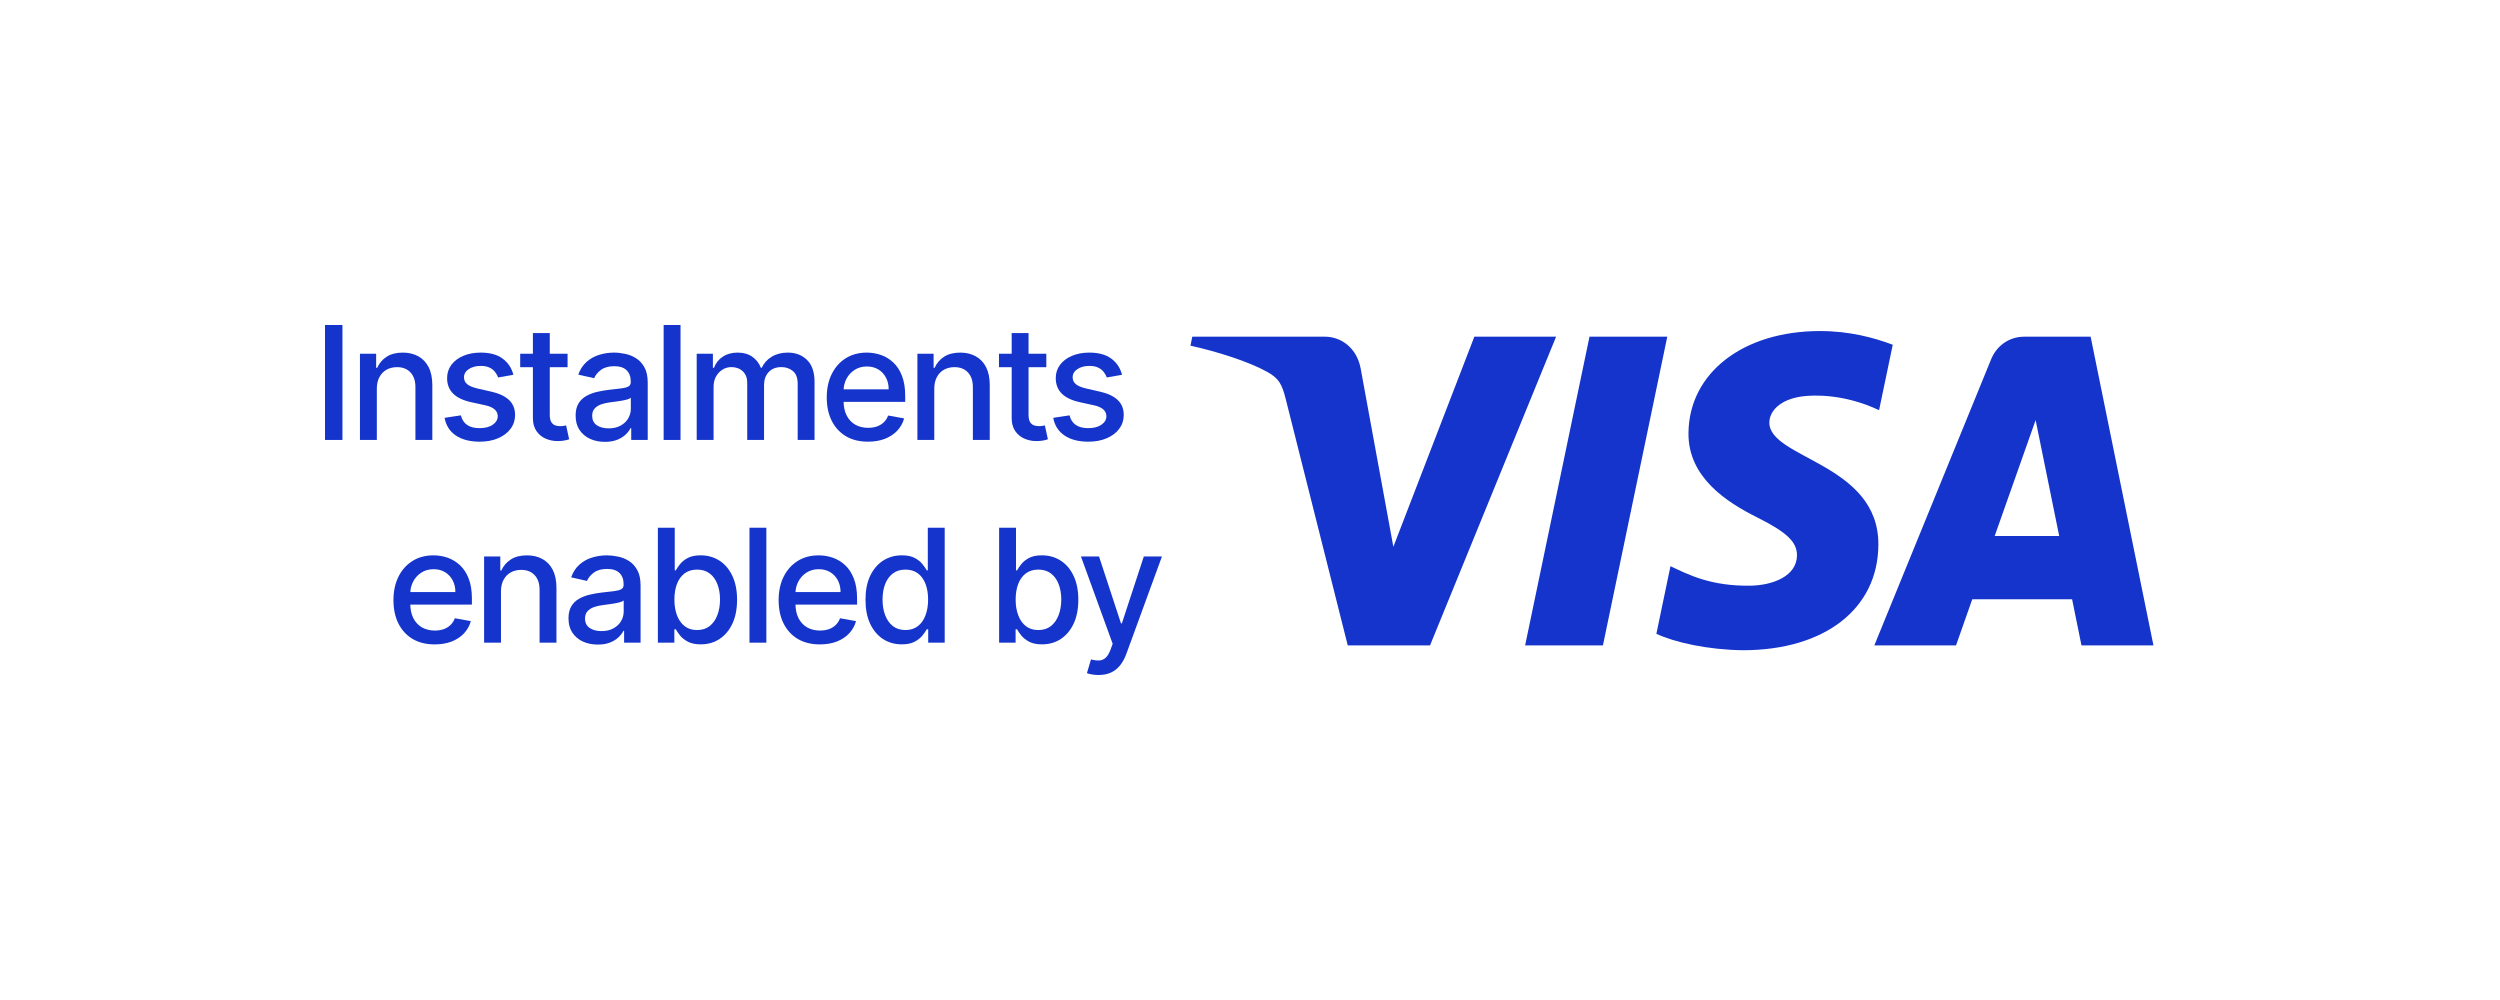 <svg width="100" height="40" viewBox="0 0 100 40" fill="none" xmlns="http://www.w3.org/2000/svg">
<path d="M43.938 27C43.837 27 43.745 26.992 43.662 26.975C43.58 26.96 43.518 26.944 43.477 26.926L43.64 26.376C43.763 26.409 43.873 26.423 43.969 26.419C44.066 26.414 44.151 26.378 44.225 26.311C44.3 26.244 44.366 26.134 44.423 25.981L44.507 25.752L43.238 22.259H43.961L44.839 24.935H44.875L45.753 22.259H46.478L45.049 26.167C44.983 26.347 44.898 26.499 44.796 26.623C44.694 26.749 44.572 26.843 44.43 26.906C44.289 26.969 44.124 27 43.938 27Z" fill="#1434CB"/>
<path d="M39.965 25.707V21.109H40.64V22.817H40.681C40.72 22.745 40.776 22.662 40.85 22.568C40.924 22.474 41.026 22.392 41.157 22.321C41.288 22.249 41.461 22.213 41.676 22.213C41.956 22.213 42.206 22.284 42.426 22.424C42.646 22.565 42.818 22.768 42.943 23.033C43.069 23.298 43.133 23.617 43.133 23.989C43.133 24.362 43.07 24.681 42.945 24.948C42.82 25.213 42.649 25.417 42.43 25.561C42.212 25.703 41.963 25.774 41.683 25.774C41.472 25.774 41.3 25.739 41.166 25.669C41.033 25.598 40.93 25.516 40.854 25.422C40.779 25.327 40.721 25.244 40.681 25.17H40.624V25.707H39.965ZM40.626 23.983C40.626 24.225 40.662 24.438 40.733 24.62C40.803 24.803 40.906 24.946 41.039 25.049C41.173 25.151 41.338 25.202 41.532 25.202C41.733 25.202 41.902 25.148 42.038 25.042C42.173 24.934 42.275 24.788 42.345 24.604C42.415 24.42 42.451 24.213 42.451 23.983C42.451 23.755 42.416 23.551 42.347 23.37C42.279 23.189 42.177 23.046 42.04 22.941C41.904 22.836 41.735 22.784 41.532 22.784C41.336 22.784 41.17 22.834 41.035 22.934C40.901 23.034 40.8 23.174 40.73 23.354C40.661 23.534 40.626 23.743 40.626 23.983Z" fill="#1434CB"/>
<path d="M36.069 25.774C35.789 25.774 35.539 25.703 35.32 25.561C35.101 25.417 34.93 25.213 34.805 24.948C34.681 24.681 34.62 24.362 34.62 23.989C34.62 23.617 34.682 23.298 34.807 23.033C34.934 22.768 35.107 22.565 35.326 22.424C35.546 22.284 35.795 22.213 36.074 22.213C36.289 22.213 36.462 22.249 36.593 22.321C36.725 22.392 36.828 22.474 36.9 22.568C36.974 22.662 37.031 22.745 37.072 22.817H37.112V21.109H37.788V25.707H37.128V25.17H37.072C37.031 25.244 36.972 25.327 36.896 25.422C36.82 25.516 36.717 25.598 36.584 25.669C36.452 25.739 36.28 25.774 36.069 25.774ZM36.218 25.202C36.412 25.202 36.577 25.151 36.71 25.049C36.846 24.946 36.948 24.803 37.017 24.62C37.088 24.438 37.124 24.225 37.124 23.983C37.124 23.743 37.089 23.534 37.02 23.354C36.95 23.174 36.849 23.034 36.715 22.934C36.581 22.834 36.415 22.784 36.218 22.784C36.015 22.784 35.846 22.836 35.71 22.941C35.575 23.046 35.472 23.189 35.403 23.37C35.335 23.551 35.302 23.755 35.302 23.983C35.302 24.213 35.336 24.42 35.405 24.604C35.475 24.788 35.577 24.934 35.712 25.042C35.849 25.148 36.018 25.202 36.218 25.202Z" fill="#1434CB"/>
<path d="M32.796 25.776C32.454 25.776 32.16 25.704 31.913 25.559C31.667 25.412 31.478 25.206 31.344 24.941C31.211 24.675 31.145 24.363 31.145 24.005C31.145 23.652 31.211 23.341 31.344 23.071C31.478 22.802 31.664 22.592 31.904 22.44C32.145 22.289 32.426 22.214 32.748 22.214C32.944 22.214 33.133 22.246 33.317 22.31C33.501 22.375 33.666 22.476 33.812 22.613C33.958 22.751 34.073 22.93 34.157 23.15C34.241 23.368 34.283 23.634 34.283 23.947V24.185H31.527V23.682H33.622C33.622 23.505 33.586 23.349 33.514 23.213C33.441 23.075 33.34 22.966 33.209 22.887C33.079 22.808 32.927 22.768 32.753 22.768C32.563 22.768 32.397 22.814 32.256 22.907C32.116 22.999 32.008 23.118 31.931 23.267C31.855 23.413 31.818 23.573 31.818 23.745V24.138C31.818 24.368 31.858 24.564 31.94 24.726C32.023 24.887 32.138 25.011 32.285 25.096C32.433 25.18 32.605 25.222 32.802 25.222C32.93 25.222 33.047 25.204 33.152 25.168C33.258 25.131 33.349 25.075 33.425 25.002C33.502 24.929 33.561 24.838 33.602 24.73L34.241 24.845C34.189 25.032 34.098 25.196 33.965 25.337C33.834 25.476 33.669 25.584 33.471 25.662C33.273 25.738 33.048 25.776 32.796 25.776Z" fill="#1434CB"/>
<path d="M30.654 21.109V25.707H29.979V21.109H30.654Z" fill="#1434CB"/>
<path d="M26.315 25.707V21.109H26.99V22.817H27.03C27.07 22.745 27.126 22.662 27.2 22.568C27.274 22.474 27.376 22.392 27.507 22.321C27.638 22.249 27.811 22.213 28.026 22.213C28.306 22.213 28.556 22.284 28.776 22.424C28.996 22.565 29.168 22.768 29.293 23.033C29.419 23.298 29.483 23.617 29.483 23.989C29.483 24.362 29.42 24.681 29.295 24.948C29.17 25.213 28.999 25.417 28.78 25.561C28.562 25.703 28.313 25.774 28.033 25.774C27.822 25.774 27.65 25.739 27.516 25.669C27.384 25.598 27.28 25.516 27.204 25.422C27.129 25.327 27.071 25.244 27.03 25.17H26.974V25.707H26.315ZM26.976 23.983C26.976 24.225 27.012 24.438 27.082 24.62C27.153 24.803 27.256 24.946 27.39 25.049C27.523 25.151 27.688 25.202 27.882 25.202C28.083 25.202 28.252 25.148 28.387 25.042C28.523 24.934 28.625 24.788 28.695 24.604C28.765 24.42 28.801 24.213 28.801 23.983C28.801 23.755 28.766 23.551 28.697 23.37C28.629 23.189 28.527 23.046 28.39 22.941C28.254 22.836 28.085 22.784 27.882 22.784C27.686 22.784 27.52 22.834 27.385 22.934C27.251 23.034 27.149 23.174 27.08 23.354C27.011 23.534 26.976 23.743 26.976 23.983Z" fill="#1434CB"/>
<path d="M23.911 25.783C23.692 25.783 23.493 25.743 23.315 25.662C23.138 25.58 22.997 25.461 22.893 25.305C22.791 25.149 22.74 24.959 22.74 24.733C22.74 24.538 22.777 24.378 22.852 24.252C22.928 24.126 23.029 24.027 23.157 23.953C23.285 23.88 23.428 23.825 23.586 23.787C23.744 23.75 23.905 23.721 24.07 23.702C24.277 23.678 24.446 23.659 24.575 23.644C24.705 23.627 24.799 23.601 24.857 23.565C24.916 23.529 24.945 23.471 24.945 23.39V23.374C24.945 23.178 24.89 23.026 24.778 22.919C24.669 22.811 24.505 22.757 24.286 22.757C24.059 22.757 23.88 22.807 23.749 22.907C23.619 23.006 23.53 23.116 23.48 23.237L22.846 23.094C22.921 22.884 23.031 22.715 23.175 22.586C23.321 22.456 23.489 22.362 23.679 22.303C23.869 22.244 24.068 22.214 24.277 22.214C24.416 22.214 24.562 22.23 24.718 22.263C24.874 22.294 25.02 22.353 25.155 22.438C25.293 22.523 25.405 22.645 25.492 22.804C25.579 22.961 25.623 23.166 25.623 23.417V25.707H24.964V25.235H24.936C24.893 25.322 24.827 25.408 24.74 25.491C24.653 25.575 24.541 25.645 24.404 25.7C24.267 25.756 24.103 25.783 23.911 25.783ZM24.058 25.244C24.245 25.244 24.404 25.208 24.537 25.134C24.671 25.061 24.772 24.965 24.842 24.847C24.912 24.727 24.948 24.599 24.948 24.463V24.019C24.924 24.043 24.877 24.065 24.808 24.086C24.74 24.105 24.663 24.123 24.575 24.138C24.488 24.151 24.403 24.164 24.32 24.176C24.237 24.186 24.168 24.195 24.112 24.203C23.981 24.219 23.862 24.247 23.753 24.286C23.646 24.325 23.561 24.381 23.496 24.454C23.433 24.526 23.401 24.622 23.401 24.741C23.401 24.908 23.463 25.033 23.586 25.119C23.71 25.203 23.867 25.244 24.058 25.244Z" fill="#1434CB"/>
<path d="M20.039 23.659V25.707H19.364V22.259H20.012V22.82H20.055C20.134 22.637 20.259 22.491 20.43 22.38C20.601 22.269 20.817 22.214 21.078 22.214C21.314 22.214 21.521 22.263 21.698 22.362C21.876 22.459 22.014 22.604 22.112 22.797C22.209 22.99 22.258 23.229 22.258 23.514V25.707H21.583V23.594C21.583 23.344 21.518 23.149 21.387 23.008C21.256 22.866 21.076 22.795 20.847 22.795C20.691 22.795 20.551 22.829 20.43 22.896C20.309 22.963 20.213 23.062 20.143 23.192C20.073 23.321 20.039 23.477 20.039 23.659Z" fill="#1434CB"/>
<path d="M17.388 25.776C17.047 25.776 16.752 25.704 16.506 25.559C16.26 25.412 16.07 25.206 15.937 24.941C15.804 24.675 15.738 24.363 15.738 24.005C15.738 23.652 15.804 23.341 15.937 23.071C16.07 22.802 16.257 22.592 16.497 22.44C16.737 22.289 17.019 22.214 17.341 22.214C17.537 22.214 17.726 22.246 17.91 22.31C18.093 22.375 18.258 22.476 18.404 22.613C18.55 22.751 18.666 22.93 18.75 23.15C18.834 23.368 18.876 23.634 18.876 23.947V24.185H16.119V23.682H18.215C18.215 23.505 18.179 23.349 18.106 23.213C18.034 23.075 17.932 22.966 17.802 22.887C17.672 22.808 17.52 22.768 17.345 22.768C17.156 22.768 16.99 22.814 16.849 22.907C16.709 22.999 16.6 23.118 16.524 23.267C16.448 23.413 16.411 23.573 16.411 23.745V24.138C16.411 24.368 16.451 24.564 16.533 24.726C16.615 24.887 16.731 25.011 16.878 25.096C17.026 25.18 17.198 25.222 17.395 25.222C17.523 25.222 17.64 25.204 17.745 25.168C17.85 25.131 17.942 25.075 18.018 25.002C18.095 24.929 18.154 24.838 18.194 24.73L18.833 24.845C18.782 25.032 18.69 25.196 18.558 25.337C18.427 25.476 18.262 25.584 18.063 25.662C17.866 25.738 17.641 25.776 17.388 25.776Z" fill="#1434CB"/>
<path d="M44.881 14.991L44.269 15.099C44.244 15.021 44.203 14.947 44.148 14.877C44.093 14.806 44.02 14.749 43.926 14.704C43.833 14.659 43.716 14.636 43.576 14.636C43.385 14.636 43.225 14.679 43.098 14.764C42.97 14.848 42.906 14.957 42.906 15.09C42.906 15.205 42.949 15.298 43.034 15.368C43.12 15.439 43.259 15.496 43.45 15.541L44.001 15.667C44.32 15.74 44.558 15.853 44.714 16.006C44.871 16.159 44.949 16.357 44.949 16.601C44.949 16.808 44.889 16.992 44.768 17.153C44.65 17.313 44.483 17.439 44.269 17.53C44.057 17.622 43.811 17.667 43.531 17.667C43.143 17.667 42.826 17.585 42.581 17.42C42.335 17.254 42.185 17.019 42.129 16.713L42.782 16.614C42.822 16.784 42.906 16.912 43.032 16.998C43.158 17.084 43.323 17.126 43.527 17.126C43.748 17.126 43.925 17.081 44.057 16.989C44.19 16.896 44.256 16.784 44.256 16.65C44.256 16.543 44.215 16.452 44.134 16.379C44.054 16.305 43.931 16.25 43.766 16.213L43.179 16.085C42.855 16.011 42.616 15.895 42.461 15.734C42.307 15.574 42.23 15.371 42.23 15.126C42.23 14.922 42.288 14.744 42.402 14.592C42.517 14.439 42.675 14.32 42.876 14.235C43.078 14.148 43.309 14.104 43.569 14.104C43.944 14.104 44.239 14.185 44.455 14.347C44.67 14.507 44.812 14.722 44.881 14.991Z" fill="#1434CB"/>
<path d="M41.853 14.149V14.688H39.959V14.149H41.853ZM40.467 13.323H41.142V16.585C41.142 16.715 41.161 16.814 41.201 16.879C41.24 16.944 41.29 16.988 41.352 17.012C41.415 17.034 41.484 17.046 41.557 17.046C41.611 17.046 41.659 17.042 41.7 17.034C41.74 17.027 41.772 17.021 41.794 17.016L41.916 17.571C41.877 17.586 41.822 17.601 41.749 17.616C41.677 17.632 41.587 17.641 41.478 17.643C41.301 17.646 41.135 17.614 40.982 17.548C40.828 17.483 40.704 17.381 40.609 17.243C40.514 17.105 40.467 16.933 40.467 16.724V13.323Z" fill="#1434CB"/>
<path d="M37.371 15.55V17.598H36.696V14.149H37.344V14.711H37.387C37.467 14.528 37.591 14.381 37.761 14.271C37.933 14.16 38.149 14.104 38.41 14.104C38.646 14.104 38.853 14.154 39.03 14.253C39.208 14.35 39.346 14.495 39.444 14.688C39.541 14.881 39.59 15.12 39.59 15.404V17.598H38.915V15.485C38.915 15.235 38.85 15.04 38.719 14.899C38.588 14.757 38.408 14.686 38.179 14.686C38.023 14.686 37.883 14.72 37.761 14.787C37.641 14.854 37.545 14.953 37.475 15.083C37.406 15.212 37.371 15.368 37.371 15.55Z" fill="#1434CB"/>
<path d="M34.72 17.667C34.379 17.667 34.084 17.595 33.838 17.45C33.592 17.303 33.403 17.097 33.269 16.832C33.136 16.566 33.07 16.254 33.07 15.896C33.07 15.543 33.136 15.232 33.269 14.962C33.403 14.693 33.589 14.482 33.828 14.331C34.069 14.18 34.351 14.104 34.673 14.104C34.869 14.104 35.058 14.137 35.242 14.201C35.426 14.265 35.59 14.366 35.736 14.504C35.882 14.642 35.998 14.821 36.082 15.041C36.166 15.259 36.208 15.525 36.208 15.838V16.076H33.451V15.573H35.547C35.547 15.396 35.511 15.24 35.438 15.104C35.366 14.966 35.264 14.857 35.134 14.778C35.004 14.699 34.852 14.659 34.678 14.659C34.488 14.659 34.322 14.705 34.181 14.798C34.041 14.889 33.932 15.009 33.856 15.157C33.78 15.304 33.743 15.463 33.743 15.636V16.029C33.743 16.259 33.783 16.455 33.865 16.617C33.947 16.778 34.063 16.902 34.21 16.987C34.358 17.071 34.53 17.113 34.727 17.113C34.855 17.113 34.972 17.095 35.077 17.059C35.182 17.021 35.274 16.966 35.35 16.893C35.427 16.82 35.486 16.729 35.526 16.621L36.165 16.736C36.114 16.923 36.022 17.087 35.89 17.227C35.759 17.366 35.594 17.475 35.395 17.553C35.198 17.629 34.973 17.667 34.72 17.667Z" fill="#1434CB"/>
<path d="M27.868 17.598V14.149H28.516V14.711H28.559C28.631 14.521 28.749 14.372 28.913 14.266C29.077 14.158 29.274 14.104 29.503 14.104C29.734 14.104 29.929 14.158 30.085 14.266C30.243 14.374 30.36 14.522 30.435 14.711H30.471C30.554 14.527 30.686 14.38 30.866 14.271C31.047 14.16 31.262 14.104 31.512 14.104C31.827 14.104 32.083 14.203 32.282 14.399C32.482 14.595 32.582 14.89 32.582 15.285V17.598H31.907V15.348C31.907 15.115 31.843 14.946 31.715 14.841C31.587 14.736 31.435 14.684 31.257 14.684C31.037 14.684 30.866 14.751 30.744 14.886C30.622 15.019 30.562 15.19 30.562 15.4V17.598H29.889V15.306C29.889 15.118 29.83 14.968 29.713 14.854C29.595 14.741 29.442 14.684 29.254 14.684C29.126 14.684 29.008 14.717 28.9 14.785C28.793 14.851 28.706 14.943 28.64 15.061C28.575 15.179 28.543 15.316 28.543 15.472V17.598H27.868Z" fill="#1434CB"/>
<path d="M27.221 13V17.598H26.546V13H27.221Z" fill="#1434CB"/>
<path d="M24.197 17.674C23.977 17.674 23.779 17.634 23.601 17.553C23.423 17.471 23.283 17.352 23.179 17.196C23.076 17.04 23.025 16.849 23.025 16.623C23.025 16.429 23.063 16.269 23.138 16.143C23.213 16.017 23.315 15.918 23.443 15.844C23.571 15.771 23.714 15.716 23.872 15.678C24.03 15.641 24.191 15.612 24.355 15.593C24.563 15.569 24.731 15.55 24.861 15.535C24.99 15.518 25.084 15.492 25.143 15.456C25.202 15.42 25.231 15.362 25.231 15.281V15.265C25.231 15.069 25.175 14.917 25.064 14.809C24.954 14.702 24.79 14.648 24.572 14.648C24.345 14.648 24.166 14.698 24.035 14.798C23.905 14.897 23.816 15.007 23.766 15.128L23.131 14.985C23.207 14.775 23.317 14.606 23.461 14.477C23.607 14.347 23.775 14.253 23.965 14.194C24.154 14.134 24.354 14.104 24.563 14.104C24.701 14.104 24.848 14.121 25.003 14.154C25.16 14.185 25.306 14.244 25.441 14.329C25.578 14.414 25.69 14.536 25.778 14.695C25.865 14.852 25.909 15.056 25.909 15.308V17.598H25.249V17.126H25.222C25.178 17.213 25.113 17.298 25.026 17.382C24.938 17.466 24.826 17.536 24.689 17.591C24.552 17.646 24.388 17.674 24.197 17.674ZM24.344 17.135C24.53 17.135 24.69 17.099 24.823 17.025C24.956 16.952 25.058 16.856 25.127 16.738C25.198 16.618 25.233 16.49 25.233 16.354V15.909C25.209 15.933 25.163 15.956 25.093 15.977C25.026 15.996 24.948 16.014 24.861 16.029C24.773 16.042 24.689 16.055 24.606 16.067C24.523 16.077 24.454 16.086 24.398 16.094C24.267 16.11 24.147 16.138 24.039 16.177C23.932 16.216 23.846 16.272 23.782 16.345C23.718 16.417 23.687 16.513 23.687 16.632C23.687 16.799 23.748 16.924 23.872 17.01C23.995 17.093 24.153 17.135 24.344 17.135Z" fill="#1434CB"/>
<path d="M22.703 14.149V14.688H20.808V14.149H22.703ZM21.316 13.323H21.991V16.585C21.991 16.715 22.011 16.814 22.05 16.879C22.089 16.944 22.14 16.988 22.201 17.012C22.265 17.034 22.333 17.046 22.407 17.046C22.461 17.046 22.508 17.042 22.549 17.034C22.59 17.027 22.621 17.021 22.644 17.016L22.766 17.571C22.727 17.586 22.671 17.601 22.599 17.616C22.526 17.632 22.436 17.641 22.328 17.643C22.15 17.646 21.985 17.614 21.831 17.548C21.677 17.483 21.553 17.381 21.459 17.243C21.364 17.105 21.316 16.933 21.316 16.724V13.323Z" fill="#1434CB"/>
<path d="M20.535 14.991L19.923 15.099C19.898 15.021 19.857 14.947 19.801 14.877C19.747 14.806 19.674 14.749 19.58 14.704C19.487 14.659 19.37 14.636 19.23 14.636C19.039 14.636 18.879 14.679 18.752 14.764C18.624 14.848 18.56 14.957 18.56 15.09C18.56 15.205 18.602 15.298 18.688 15.368C18.774 15.439 18.913 15.496 19.104 15.541L19.655 15.667C19.974 15.74 20.212 15.853 20.368 16.006C20.525 16.159 20.603 16.357 20.603 16.601C20.603 16.808 20.543 16.992 20.422 17.153C20.303 17.313 20.137 17.439 19.923 17.53C19.711 17.622 19.465 17.667 19.185 17.667C18.797 17.667 18.48 17.585 18.234 17.42C17.989 17.254 17.839 17.019 17.783 16.713L18.435 16.614C18.476 16.784 18.56 16.912 18.686 16.998C18.812 17.084 18.977 17.126 19.18 17.126C19.402 17.126 19.579 17.081 19.711 16.989C19.843 16.896 19.91 16.784 19.91 16.65C19.91 16.543 19.869 16.452 19.788 16.379C19.708 16.305 19.585 16.25 19.42 16.213L18.833 16.085C18.509 16.011 18.27 15.895 18.115 15.734C17.961 15.574 17.884 15.371 17.884 15.126C17.884 14.922 17.942 14.744 18.056 14.592C18.171 14.439 18.328 14.32 18.53 14.235C18.732 14.148 18.963 14.104 19.223 14.104C19.598 14.104 19.893 14.185 20.108 14.347C20.324 14.507 20.466 14.722 20.535 14.991Z" fill="#1434CB"/>
<path d="M15.073 15.55V17.598H14.398V14.149H15.046V14.711H15.089C15.169 14.528 15.294 14.381 15.464 14.271C15.635 14.16 15.851 14.104 16.112 14.104C16.348 14.104 16.555 14.154 16.733 14.253C16.91 14.35 17.048 14.495 17.146 14.688C17.244 14.881 17.293 15.12 17.293 15.404V17.598H16.617V15.485C16.617 15.235 16.552 15.04 16.421 14.899C16.29 14.757 16.11 14.686 15.881 14.686C15.725 14.686 15.586 14.72 15.464 14.787C15.343 14.854 15.248 14.953 15.177 15.083C15.108 15.212 15.073 15.368 15.073 15.55Z" fill="#1434CB"/>
<path d="M13.698 13V17.598H13V13H13.698Z" fill="#1434CB"/>
<path d="M62.244 13.467L57.201 25.816H53.91L51.429 15.961C51.278 15.354 51.147 15.132 50.689 14.876C49.941 14.46 48.705 14.069 47.618 13.826L47.692 13.467H52.988C53.663 13.467 54.27 13.929 54.424 14.726L55.734 21.872L58.974 13.467L62.244 13.467ZM75.135 21.784C75.149 18.525 70.744 18.345 70.774 16.89C70.784 16.446 71.195 15.975 72.095 15.855C72.541 15.795 73.77 15.749 75.163 16.408L75.71 13.789C74.961 13.51 73.998 13.242 72.798 13.242C69.722 13.242 67.557 14.92 67.539 17.323C67.519 19.101 69.084 20.093 70.263 20.684C71.476 21.289 71.883 21.677 71.879 22.219C71.87 23.047 70.911 23.413 70.015 23.427C68.451 23.452 67.543 22.993 66.819 22.647L66.255 25.352C66.982 25.695 68.325 25.994 69.716 26.009C72.986 26.009 75.126 24.351 75.135 21.784ZM83.259 25.816H86.138L83.625 13.468H80.968C80.371 13.468 79.867 13.825 79.644 14.373L74.973 25.816H78.241L78.89 23.971H82.884L83.259 25.816ZM79.787 21.44L81.425 16.804L82.368 21.44H79.787ZM66.691 13.467L64.117 25.816H61.005L63.58 13.467H66.691Z" fill="#1434CB"/>
</svg>
